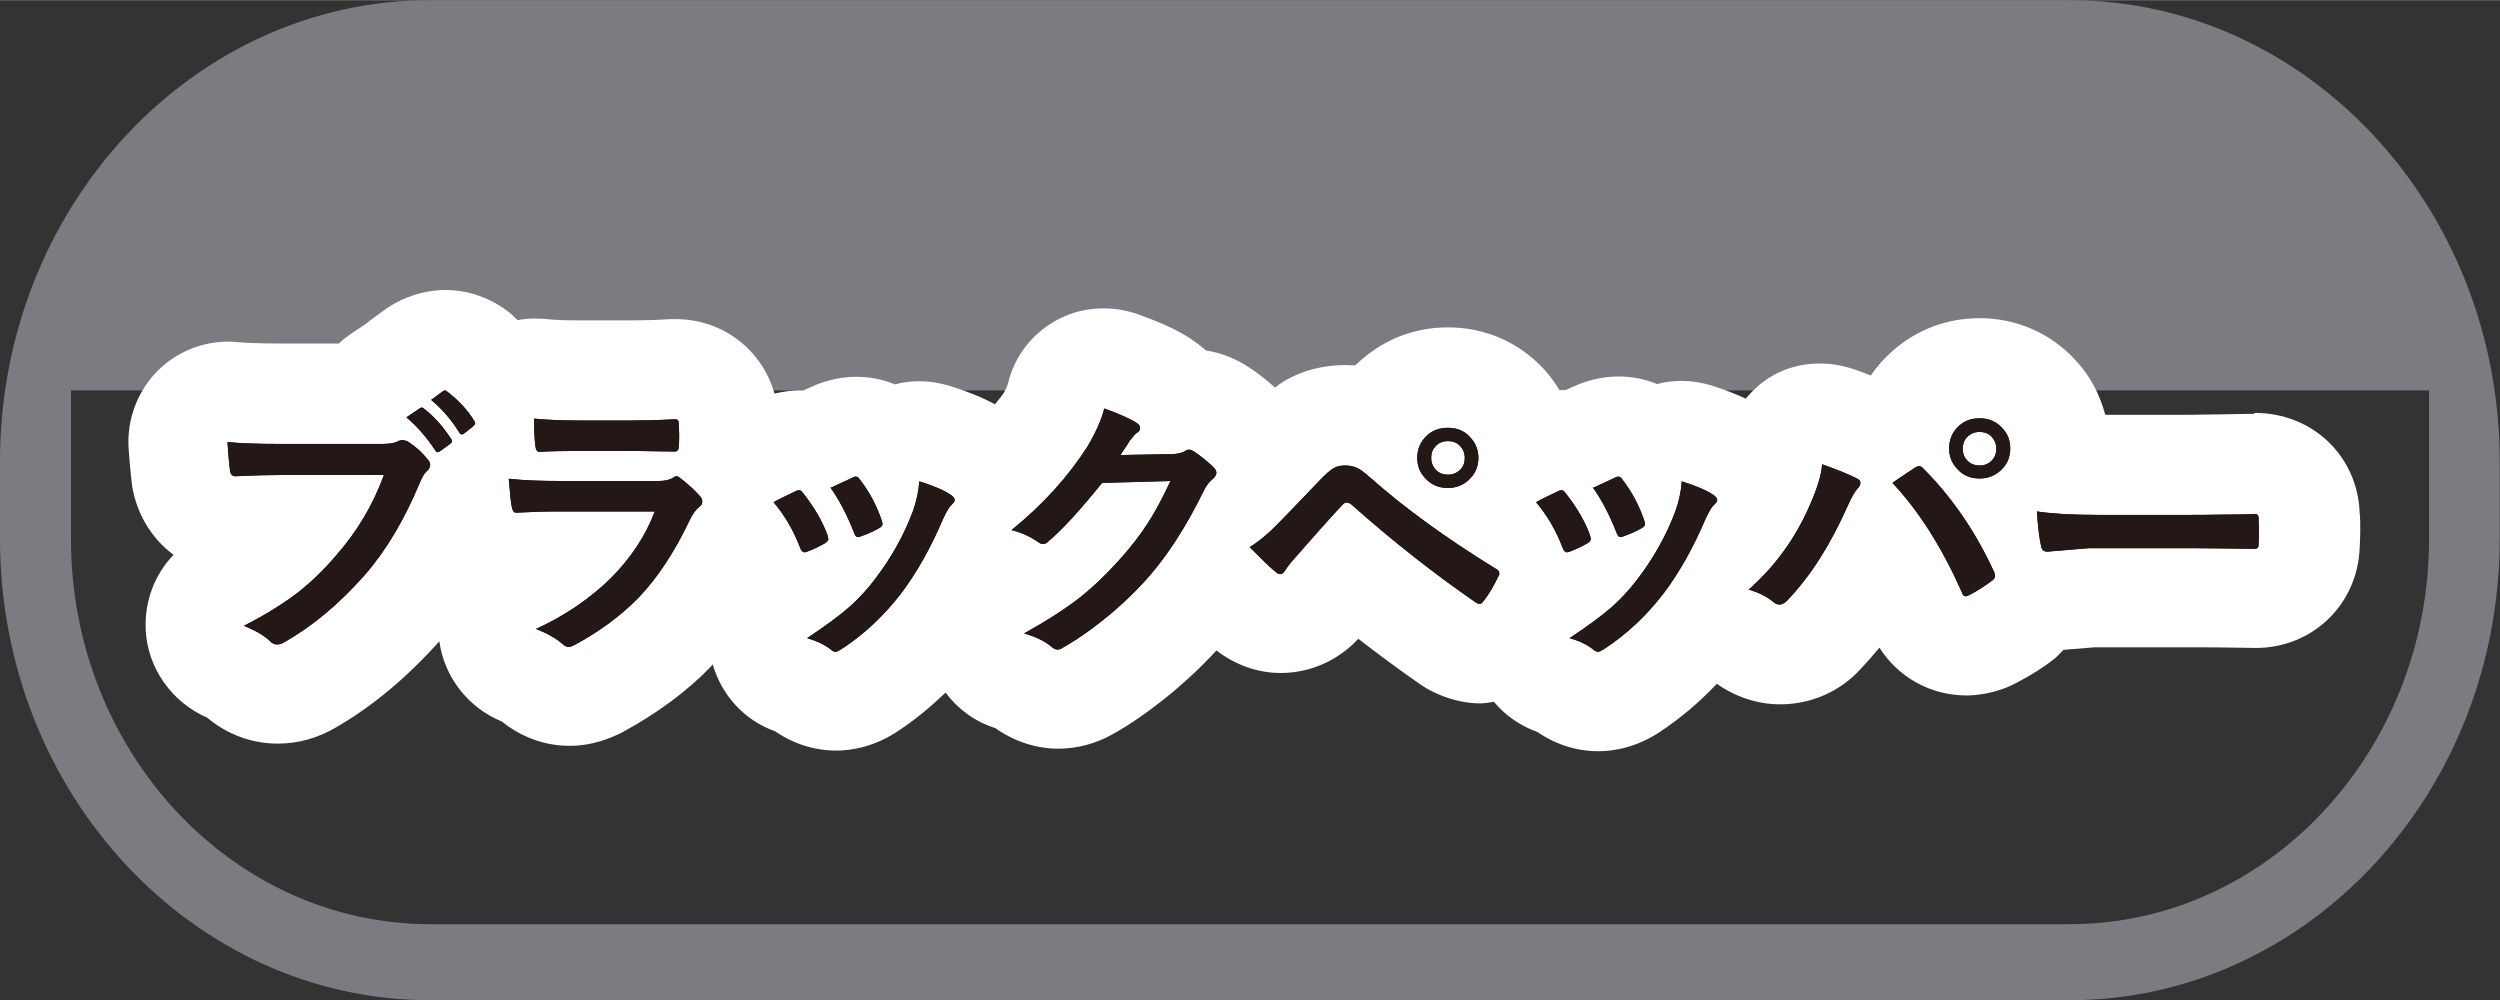 <?xml version="1.0" encoding="UTF-8"?><svg id="_レイヤー_2" xmlns="http://www.w3.org/2000/svg" width="27.84mm" height="11.14mm" viewBox="0 0 78.92 31.57"><rect x="0" y="0" width="78.92" height="31.57" fill="#333333" stroke="none"/><defs><style>.cls-1{fill:#7a7c81;}.cls-1,.cls-2,.cls-3{stroke-width:0px;}.cls-2{fill:#fff;}.cls-3{fill:#231815;}</style></defs><g id="_レイヤー_1-2"><path class="cls-1" d="M65.34,0H13.58C6.09,0,0,6.53,0,14.56v2.45c0,8.03,6.09,14.56,13.58,14.56h51.75c7.49,0,13.58-6.53,13.58-14.56v-2.45c0-8.03-6.09-14.56-13.58-14.56ZM65.34,29.17H13.58c-6.25,0-11.34-5.45-11.34-12.16v-4.69h74.44v4.69c0,6.7-5.09,12.16-11.34,12.16Z"/><path class="cls-2" d="M71.14,13.06s-.09,0-.12,0c-.1,0-1.66.03-1.93.03h-2.63c-.17-.63-.47-1.22-.91-1.69-.79-.88-1.88-1.36-3.06-1.36-1.02,0-1.96.35-2.73,1.02-.27.24-.51.5-.7.79-.15-.06-.31-.12-.48-.18-.37-.13-.76-.2-1.14-.2-.57,0-1.13.15-1.62.47-.28.18-.51.4-.71.64-.32-.15-.68-.29-1.09-.42-.31-.09-.62-.14-.93-.14-.26,0-.53.03-.78.1-.38-.16-.8-.24-1.22-.24s-.86.09-1.26.25c0,0-.21.09-.41.18-.04,0-.09,0-.13,0-.02,0-.04,0-.06,0-.14-.23-.3-.45-.48-.65-.79-.86-1.87-1.33-3.04-1.33-1.02,0-1.96.35-2.73,1.02-.07.06-.13.12-.2.18-.1,0-.21-.01-.32-.01-.66,0-1.3.16-1.84.46-.13.07-.25.16-.37.25-.28-.25-.56-.47-.81-.63-.42-.28-.89-.47-1.37-.54-.1-.09-.2-.17-.31-.25-.45-.33-1.01-.6-1.83-.89-.36-.13-.73-.19-1.1-.19-.51,0-1.01.12-1.47.37-.79.43-1.35,1.16-1.55,2.04,0,0-.04.12-.13.27-.08.12-.19.24-.27.35-.4-.22-.87-.41-1.45-.59-.31-.09-.62-.14-.93-.14-.26,0-.53.03-.78.1-.38-.16-.8-.24-1.22-.24s-.86.09-1.26.25c0,0-.21.09-.41.18-.04,0-.09,0-.13,0-.25,0-.52.04-.78.1-.39-1.37-1.62-2.35-3.12-2.35-.05,0-.11,0-.16,0-.5.03-.92.04-1.23.04h-1.61c-.44,0-.83-.01-1.16-.05-.1,0-.2-.01-.3-.01-.18,0-.36.02-.53.05-.09-.07-.16-.16-.25-.23-.58-.46-1.29-.72-2.03-.72-.64,0-1.31.21-1.84.57-.03.02-.48.35-.48.35-.07.05-.13.1-.19.15-.02.01-.48.32-.48.32-.13.09-.26.19-.37.3h-1.78c-.88,0-1.25-.03-1.37-.04-.11-.01-.23-.02-.34-.02-.81,0-1.6.31-2.19.88-.67.65-1.02,1.56-.96,2.49.04.56.08.93.11,1.18.15.91.63,1.68,1.31,2.18-.6.62-.92,1.47-.88,2.36.05,1.21.83,2.3,1.94,2.78.63.53,1.41.82,2.23.82.65,0,1.28-.18,1.85-.52,1.14-.66,2.23-1.57,3.25-2.71.15,1.12.91,2.1,1.97,2.53.62.5,1.37.77,2.14.77.52,0,1.02-.12,1.55-.37.05-.02.09-.04.14-.07,1.08-.59,2.02-1.28,2.77-2.06.02-.02.04-.05.06-.07.28.97,1,1.77,1.97,2.11.56.39,1.23.61,1.93.61.49,0,1.23-.12,2-.65.51-.34.99-.74,1.45-1.18.39.52.93.92,1.57,1.12.59.42,1.29.65,1.99.65.6,0,1.19-.16,1.72-.46.56-.31,1.11-.7,1.7-1.17.58-.47,1.1-.96,1.57-1.47.59.45,1.29.71,2.03.71.93,0,1.81-.39,2.45-1.08.63.49,1.27.96,1.9,1.4.54.39,1.28.64,1.95.64.15,0,.29-.03.43-.05.36.43.83.76,1.37.95.56.39,1.23.61,1.93.61.49,0,1.23-.12,2-.65.61-.41,1.19-.9,1.73-1.47,0,0,.01,0,.02,0,.59.41,1.28.64,1.99.64.99,0,1.91-.42,2.54-1.12.2-.21.4-.44.59-.67.59.93,1.61,1.51,2.75,1.51.47,0,1.04-.13,1.46-.34.04-.02.08-.04.12-.06.46-.24.87-.5,1.17-.74.12-.09.21-.2.31-.3l.97-.08h3.08c.43,0,1.07,0,2.02.02,1.79,0,3.21-1.37,3.28-3.15.01-.18.02-.37.02-.56s0-.38-.02-.57c-.07-1.77-1.48-3.14-3.31-3.14Z"/><path class="cls-3" d="M7.19,13.95c.37.04.94.06,1.71.06h3.18c.22,0,.39-.03.49-.09.04-.02.09-.03.13-.03.04,0,.1.01.17.04.25.16.46.35.65.59.04.05.06.1.06.15,0,.08-.04.15-.13.22-.06.06-.13.18-.2.35-.48,1.15-1.05,2.12-1.73,2.9-.8.91-1.65,1.62-2.53,2.12-.08.05-.16.08-.24.08s-.16-.03-.22-.1c-.19-.18-.46-.34-.83-.49.69-.35,1.26-.71,1.73-1.07.4-.32.8-.7,1.18-1.15.67-.76,1.17-1.61,1.51-2.54h-3.22c-.35,0-.84.01-1.47.04-.09,0-.15-.05-.17-.18-.02-.15-.05-.45-.08-.9ZM12.83,13.17l.43-.29s.03-.02.05-.02c.02,0,.05.01.08.04.3.23.59.55.85.95.02.02.03.04.03.07,0,.03-.02.05-.05.08l-.33.24s-.05.03-.07.03c-.03,0-.06-.02-.08-.06-.28-.42-.58-.76-.9-1.03ZM13.61,12.62l.38-.28s.04-.02.06-.02c.02,0,.04.01.07.04.34.26.63.56.85.92.02.03.03.05.03.07,0,.03-.02.06-.05.09l-.3.24s-.05.03-.07.03c-.03,0-.06-.02-.08-.06-.25-.4-.54-.74-.89-1.03Z"/><path class="cls-3" d="M16.08,15.11c.45.05,1,.07,1.64.07h3.05c.2,0,.36-.03.47-.1.04-.03.08-.05.11-.05.04,0,.08.02.13.06.24.19.44.37.6.55.06.06.09.12.09.19s-.03.12-.1.17c-.11.09-.21.23-.3.42-.48,1.01-1.02,1.83-1.63,2.46-.54.55-1.21,1.05-2.01,1.48-.08.04-.14.06-.18.06-.06,0-.12-.03-.2-.1-.19-.17-.47-.33-.83-.47.94-.43,1.73-.98,2.38-1.62.62-.63,1.08-1.32,1.37-2.09h-3.04c-.5,0-.94.02-1.34.04-.07,0-.11-.06-.13-.17-.03-.12-.06-.41-.1-.9ZM16.85,13.21c.42.04.91.06,1.46.06h1.61c.36,0,.83-.01,1.4-.04.07,0,.11.05.11.14,0,.12.01.23.01.35s0,.23-.01.35c0,.12-.04.18-.13.18h-.03l-1.26-.02h-1.76c-.49,0-.9.01-1.22.03-.08,0-.12-.07-.13-.2-.03-.21-.04-.49-.04-.85Z"/><path class="cls-3" d="M24.42,15.85c.17-.1.41-.21.7-.35.03-.02.07-.03.1-.03.05,0,.09.03.13.09.36.45.61.89.77,1.32.02.08.03.13.03.13,0,.04-.03.08-.1.13-.19.11-.38.2-.57.27-.03.01-.06.02-.08.02-.06,0-.11-.05-.14-.14-.21-.55-.49-1.03-.84-1.44ZM29.02,15.19c.45.14.78.28,1,.43.08.06.12.11.12.15,0,.05-.03.1-.1.16-.07.06-.16.21-.27.45-.39.91-.83,1.7-1.34,2.37-.55.71-1.17,1.28-1.84,1.72-.09.06-.16.1-.21.1s-.1-.02-.14-.06c-.2-.16-.45-.28-.76-.37.57-.38,1.02-.71,1.34-.99.29-.26.55-.54.8-.87.52-.68.92-1.4,1.2-2.15.11-.31.18-.63.2-.94ZM26.21,15.4c.38-.18.62-.29.71-.33.03-.02.07-.03.09-.03.05,0,.1.03.14.1.3.39.53.82.69,1.3.01.04.02.08.02.1,0,.05-.04.09-.11.13-.17.1-.38.19-.61.27-.02,0-.04.01-.06.01-.05,0-.09-.05-.12-.14-.22-.56-.47-1.04-.75-1.43Z"/><path class="cls-3" d="M35.38,14.36l1.6-.03c.2,0,.35-.04.45-.11.03-.02.07-.03.11-.03.04,0,.09.02.14.05.2.13.4.29.6.48.08.07.12.14.12.2s-.04.13-.11.19c-.11.09-.21.21-.29.38-.56,1.14-1.15,2.05-1.77,2.75-.41.46-.87.9-1.41,1.33-.46.37-.89.66-1.3.89-.05.03-.09.04-.14.04-.06,0-.13-.03-.2-.1-.22-.18-.51-.31-.85-.41.72-.4,1.31-.78,1.77-1.14.38-.3.78-.68,1.2-1.14.38-.42.7-.83.94-1.21.23-.35.46-.79.71-1.32l-2.16.06c-.71.88-1.27,1.49-1.68,1.83-.06.07-.13.1-.19.1-.04,0-.09-.02-.13-.05-.27-.19-.56-.32-.86-.39,1-.81,1.79-1.69,2.4-2.64.27-.46.45-.87.53-1.2.5.18.85.34,1.04.47.06.04.09.09.09.15,0,.06-.03.11-.1.15-.04.02-.11.1-.22.24-.06.1-.16.25-.29.44Z"/><path class="cls-3" d="M39.46,17.26c.31-.19.61-.45.91-.76.45-.46.88-.91,1.29-1.34.19-.2.34-.33.45-.39.1-.06.22-.08.35-.08.15,0,.28.03.39.08.1.05.23.15.38.28,1.08.96,2.41,1.93,3.99,2.9.07.03.11.08.11.14,0,.03,0,.07-.03.1-.15.31-.3.57-.46.77-.05.07-.09.1-.13.1-.03,0-.06-.01-.1-.03-1.35-.93-2.67-1.97-3.95-3.11-.05-.04-.1-.06-.14-.06-.05,0-.1.02-.14.07-.17.18-.41.44-.71.78-.34.38-.58.66-.74.84-.16.17-.28.33-.36.45-.05.08-.1.12-.16.12-.04,0-.08-.02-.13-.06-.21-.17-.48-.44-.83-.79ZM45.71,13.5c.29,0,.53.1.71.31.17.18.25.4.25.64,0,.29-.11.52-.32.71-.18.16-.4.24-.64.24-.29,0-.53-.1-.72-.31-.17-.18-.25-.39-.25-.64,0-.29.11-.53.32-.72.18-.16.4-.23.65-.23ZM45.71,13.92c-.17,0-.3.06-.4.17-.09.1-.13.21-.13.36,0,.16.06.29.17.4.1.09.22.13.36.13.16,0,.29-.06.4-.17.09-.1.13-.21.13-.36,0-.16-.06-.29-.17-.4-.1-.09-.22-.13-.36-.13Z"/><path class="cls-3" d="M48.49,15.85c.17-.1.41-.21.7-.35.03-.02.07-.03.1-.03.05,0,.09.03.13.09.36.45.61.89.77,1.32.02.08.03.13.03.13,0,.04-.03.08-.1.13-.19.11-.38.2-.57.27-.03.01-.06.02-.08.02-.06,0-.11-.05-.14-.14-.21-.55-.49-1.03-.84-1.44ZM53.09,15.19c.45.14.78.28,1,.43.08.06.12.11.12.15,0,.05-.03.1-.1.16-.07.06-.16.21-.27.45-.39.91-.83,1.7-1.34,2.37-.55.71-1.17,1.28-1.84,1.72-.09.06-.16.1-.21.1s-.1-.02-.14-.06c-.2-.16-.45-.28-.76-.37.57-.38,1.02-.71,1.34-.99.29-.26.55-.54.8-.87.52-.68.92-1.4,1.2-2.15.11-.31.18-.63.2-.94ZM50.28,15.4c.38-.18.62-.29.71-.33.03-.02.07-.03.09-.03.05,0,.1.03.14.1.3.39.53.82.69,1.3.01.04.02.08.02.1,0,.05-.04.09-.11.13-.17.1-.38.19-.61.27-.02,0-.04.01-.06.01-.05,0-.09-.05-.12-.14-.22-.56-.47-1.04-.75-1.43Z"/><path class="cls-3" d="M55.19,18.62c.84-.74,1.48-1.62,1.93-2.65.24-.54.38-.98.4-1.32.5.18.87.33,1.1.45.07.03.11.08.11.14s-.03.12-.09.18c-.08.08-.19.27-.31.54-.55,1.24-1.18,2.23-1.91,2.99-.08.09-.17.13-.25.13-.07,0-.13-.03-.2-.09-.19-.16-.46-.29-.78-.39ZM59.74,15.24c.1-.07.24-.17.44-.3.13-.09.22-.15.27-.18.05-.03.09-.05.13-.05.04,0,.09.02.13.07.92.92,1.66,2.01,2.24,3.27.02.04.03.08.03.13,0,.05-.03.1-.09.14-.21.16-.45.32-.74.47-.04.02-.08.03-.1.03-.05,0-.09-.04-.11-.11-.63-1.42-1.36-2.58-2.2-3.47ZM62.49,13.2c.29,0,.53.1.72.31.17.18.25.39.25.64,0,.29-.11.53-.32.71-.18.16-.4.24-.65.24-.29,0-.53-.1-.71-.31-.17-.18-.25-.39-.25-.64,0-.29.11-.53.32-.72.18-.16.39-.23.64-.23ZM62.49,13.63c-.16,0-.29.06-.4.17-.09.1-.13.22-.13.36,0,.17.06.3.17.4.1.09.22.13.36.13.17,0,.3-.06.4-.17.09-.1.13-.22.13-.36,0-.16-.06-.29-.17-.4-.1-.09-.22-.13-.36-.13Z"/><path class="cls-3" d="M64.3,16.14c.46.07,1.1.11,1.92.11h2.87c.28,0,.64,0,1.09-.01.57,0,.89-.01.96-.02h.04c.08,0,.12.04.12.13,0,.14.01.28.01.42s0,.28-.01.42c0,.09-.04.13-.13.13h-.03c-.89-.01-1.55-.02-1.99-.02h-3.21l-1.31.11c-.11,0-.18-.06-.2-.19-.05-.23-.1-.6-.13-1.08Z"/><path class="cls-3" d="M7.19,13.95c.37.04.94.06,1.71.06h3.18c.22,0,.39-.03.49-.09.04-.02.09-.03.13-.03.04,0,.1.01.17.04.25.16.46.35.65.59.04.05.06.1.06.15,0,.08-.04.15-.13.22-.06.06-.13.18-.2.35-.48,1.15-1.05,2.12-1.73,2.9-.8.91-1.65,1.62-2.53,2.12-.08.05-.16.08-.24.08s-.16-.03-.22-.1c-.19-.18-.46-.34-.83-.49.69-.35,1.26-.71,1.73-1.07.4-.32.8-.7,1.18-1.15.67-.76,1.17-1.61,1.51-2.54h-3.22c-.35,0-.84.01-1.47.04-.09,0-.15-.05-.17-.18-.02-.15-.05-.45-.08-.9ZM12.83,13.17l.43-.29s.03-.02.05-.02c.02,0,.05.01.08.04.3.23.59.55.85.95.02.02.03.04.03.07,0,.03-.02.05-.05.08l-.33.24s-.05.03-.07.03c-.03,0-.06-.02-.08-.06-.28-.42-.58-.76-.9-1.03ZM13.61,12.62l.38-.28s.04-.02.06-.02c.02,0,.04.01.07.04.34.26.63.56.85.92.02.03.03.05.03.07,0,.03-.02.06-.05.09l-.3.24s-.05.03-.07.03c-.03,0-.06-.02-.08-.06-.25-.4-.54-.74-.89-1.03Z"/><path class="cls-3" d="M16.08,15.11c.45.05,1,.07,1.64.07h3.05c.2,0,.36-.03.47-.1.04-.03.08-.05.11-.05.04,0,.08.02.13.06.24.19.44.37.6.55.06.06.09.12.09.19s-.03.12-.1.17c-.11.09-.21.23-.3.42-.48,1.01-1.02,1.83-1.63,2.46-.54.55-1.21,1.05-2.01,1.48-.08.04-.14.06-.18.06-.06,0-.12-.03-.2-.1-.19-.17-.47-.33-.83-.47.94-.43,1.73-.98,2.38-1.62.62-.63,1.08-1.32,1.37-2.09h-3.04c-.5,0-.94.02-1.34.04-.07,0-.11-.06-.13-.17-.03-.12-.06-.41-.1-.9ZM16.85,13.21c.42.04.91.06,1.46.06h1.61c.36,0,.83-.01,1.4-.04.07,0,.11.05.11.14,0,.12.01.23.01.35s0,.23-.01.35c0,.12-.04.18-.13.18h-.03l-1.26-.02h-1.76c-.49,0-.9.01-1.22.03-.08,0-.12-.07-.13-.2-.03-.21-.04-.49-.04-.85Z"/><path class="cls-3" d="M24.42,15.85c.17-.1.41-.21.7-.35.03-.02.07-.03.1-.03.05,0,.09.03.13.09.36.45.61.89.77,1.32.02.08.03.13.03.13,0,.04-.03.08-.1.13-.19.11-.38.2-.57.27-.03.01-.06.02-.08.02-.06,0-.11-.05-.14-.14-.21-.55-.49-1.03-.84-1.44ZM29.02,15.19c.45.14.78.28,1,.43.08.06.12.11.12.15,0,.05-.03.1-.1.16-.07.06-.16.21-.27.45-.39.91-.83,1.7-1.34,2.37-.55.71-1.17,1.28-1.84,1.72-.09.06-.16.1-.21.1s-.1-.02-.14-.06c-.2-.16-.45-.28-.76-.37.57-.38,1.02-.71,1.34-.99.29-.26.55-.54.8-.87.52-.68.92-1.4,1.2-2.15.11-.31.18-.63.2-.94ZM26.21,15.4c.38-.18.62-.29.71-.33.03-.02.07-.03.09-.03.05,0,.1.03.14.1.3.39.53.82.69,1.3.01.04.02.08.02.1,0,.05-.04.09-.11.13-.17.1-.38.19-.61.27-.02,0-.04.01-.06.01-.05,0-.09-.05-.12-.14-.22-.56-.47-1.04-.75-1.43Z"/><path class="cls-3" d="M35.38,14.36l1.6-.03c.2,0,.35-.04.45-.11.03-.02.07-.03.11-.03.04,0,.09.02.14.05.2.13.4.29.6.48.08.07.12.14.12.2s-.04.13-.11.19c-.11.09-.21.21-.29.38-.56,1.14-1.15,2.05-1.77,2.75-.41.46-.87.9-1.41,1.33-.46.37-.89.66-1.3.89-.05.03-.09.04-.14.04-.06,0-.13-.03-.2-.1-.22-.18-.51-.31-.85-.41.72-.4,1.31-.78,1.77-1.14.38-.3.78-.68,1.2-1.14.38-.42.7-.83.94-1.21.23-.35.46-.79.71-1.32l-2.16.06c-.71.88-1.27,1.49-1.68,1.83-.06.07-.13.1-.19.1-.04,0-.09-.02-.13-.05-.27-.19-.56-.32-.86-.39,1-.81,1.79-1.69,2.4-2.64.27-.46.45-.87.53-1.2.5.18.85.34,1.04.47.06.04.09.09.09.15,0,.06-.03.11-.1.15-.04.02-.11.1-.22.24-.06.1-.16.25-.29.44Z"/><path class="cls-3" d="M39.46,17.26c.31-.19.61-.45.91-.76.45-.46.88-.91,1.29-1.34.19-.2.34-.33.45-.39.1-.06.22-.08.35-.08.15,0,.28.03.39.08.1.05.23.15.38.28,1.08.96,2.41,1.93,3.99,2.9.07.03.11.08.11.14,0,.03,0,.07-.03.1-.15.31-.3.57-.46.77-.05.07-.09.1-.13.1-.03,0-.06-.01-.1-.03-1.35-.93-2.67-1.97-3.95-3.11-.05-.04-.1-.06-.14-.06-.05,0-.1.02-.14.07-.17.18-.41.44-.71.78-.34.38-.58.66-.74.84-.16.17-.28.33-.36.45-.05.08-.1.12-.16.12-.04,0-.08-.02-.13-.06-.21-.17-.48-.44-.83-.79ZM45.71,13.5c.29,0,.53.1.71.31.17.18.25.4.25.64,0,.29-.11.52-.32.71-.18.16-.4.24-.64.24-.29,0-.53-.1-.72-.31-.17-.18-.25-.39-.25-.64,0-.29.11-.53.32-.72.18-.16.4-.23.65-.23ZM45.71,13.92c-.17,0-.3.06-.4.17-.09.1-.13.21-.13.36,0,.16.06.29.17.4.1.09.22.13.36.13.16,0,.29-.06.4-.17.09-.1.13-.21.13-.36,0-.16-.06-.29-.17-.4-.1-.09-.22-.13-.36-.13Z"/><path class="cls-3" d="M48.49,15.85c.17-.1.41-.21.7-.35.03-.02.07-.03.1-.03.05,0,.09.03.13.09.36.45.61.89.77,1.32.02.08.03.13.03.13,0,.04-.03.08-.1.13-.19.11-.38.2-.57.27-.03.01-.06.02-.08.02-.06,0-.11-.05-.14-.14-.21-.55-.49-1.03-.84-1.44ZM53.09,15.19c.45.14.78.28,1,.43.08.06.12.11.12.15,0,.05-.03.1-.1.16-.07.06-.16.21-.27.45-.39.91-.83,1.7-1.34,2.37-.55.71-1.17,1.28-1.84,1.72-.09.06-.16.1-.21.1s-.1-.02-.14-.06c-.2-.16-.45-.28-.76-.37.57-.38,1.02-.71,1.34-.99.29-.26.55-.54.8-.87.52-.68.92-1.4,1.2-2.15.11-.31.18-.63.2-.94ZM50.28,15.4c.38-.18.62-.29.71-.33.03-.02.07-.03.09-.03.05,0,.1.03.14.1.3.39.53.82.69,1.3.01.04.02.08.02.1,0,.05-.04.09-.11.13-.17.1-.38.19-.61.27-.02,0-.04.01-.06.01-.05,0-.09-.05-.12-.14-.22-.56-.47-1.04-.75-1.43Z"/><path class="cls-3" d="M55.19,18.62c.84-.74,1.48-1.62,1.93-2.65.24-.54.38-.98.4-1.32.5.18.87.33,1.1.45.07.03.11.08.11.14s-.03.12-.09.18c-.08.08-.19.27-.31.54-.55,1.24-1.18,2.23-1.91,2.99-.08.09-.17.13-.25.13-.07,0-.13-.03-.2-.09-.19-.16-.46-.29-.78-.39ZM59.74,15.24c.1-.07.24-.17.44-.3.13-.09.22-.15.27-.18.05-.03.09-.05.13-.05.04,0,.09.02.13.07.92.92,1.66,2.01,2.24,3.27.02.04.03.08.03.13,0,.05-.03.1-.09.14-.21.16-.45.32-.74.47-.04.02-.08.03-.1.03-.05,0-.09-.04-.11-.11-.63-1.42-1.36-2.58-2.2-3.47ZM62.49,13.2c.29,0,.53.1.72.31.17.18.25.39.25.64,0,.29-.11.53-.32.71-.18.16-.4.24-.65.24-.29,0-.53-.1-.71-.31-.17-.18-.25-.39-.25-.64,0-.29.11-.53.32-.72.18-.16.39-.23.64-.23ZM62.49,13.63c-.16,0-.29.06-.4.17-.09.1-.13.22-.13.36,0,.17.06.3.17.4.1.09.22.13.36.13.17,0,.3-.06.4-.17.09-.1.13-.22.13-.36,0-.16-.06-.29-.17-.4-.1-.09-.22-.13-.36-.13Z"/><path class="cls-3" d="M64.3,16.14c.46.07,1.1.11,1.92.11h2.87c.28,0,.64,0,1.09-.01.57,0,.89-.01.96-.02h.04c.08,0,.12.04.12.13,0,.14.01.28.01.42s0,.28-.01.42c0,.09-.04.13-.13.13h-.03c-.89-.01-1.55-.02-1.99-.02h-3.21l-1.31.11c-.11,0-.18-.06-.2-.19-.05-.23-.1-.6-.13-1.08Z"/></g></svg>